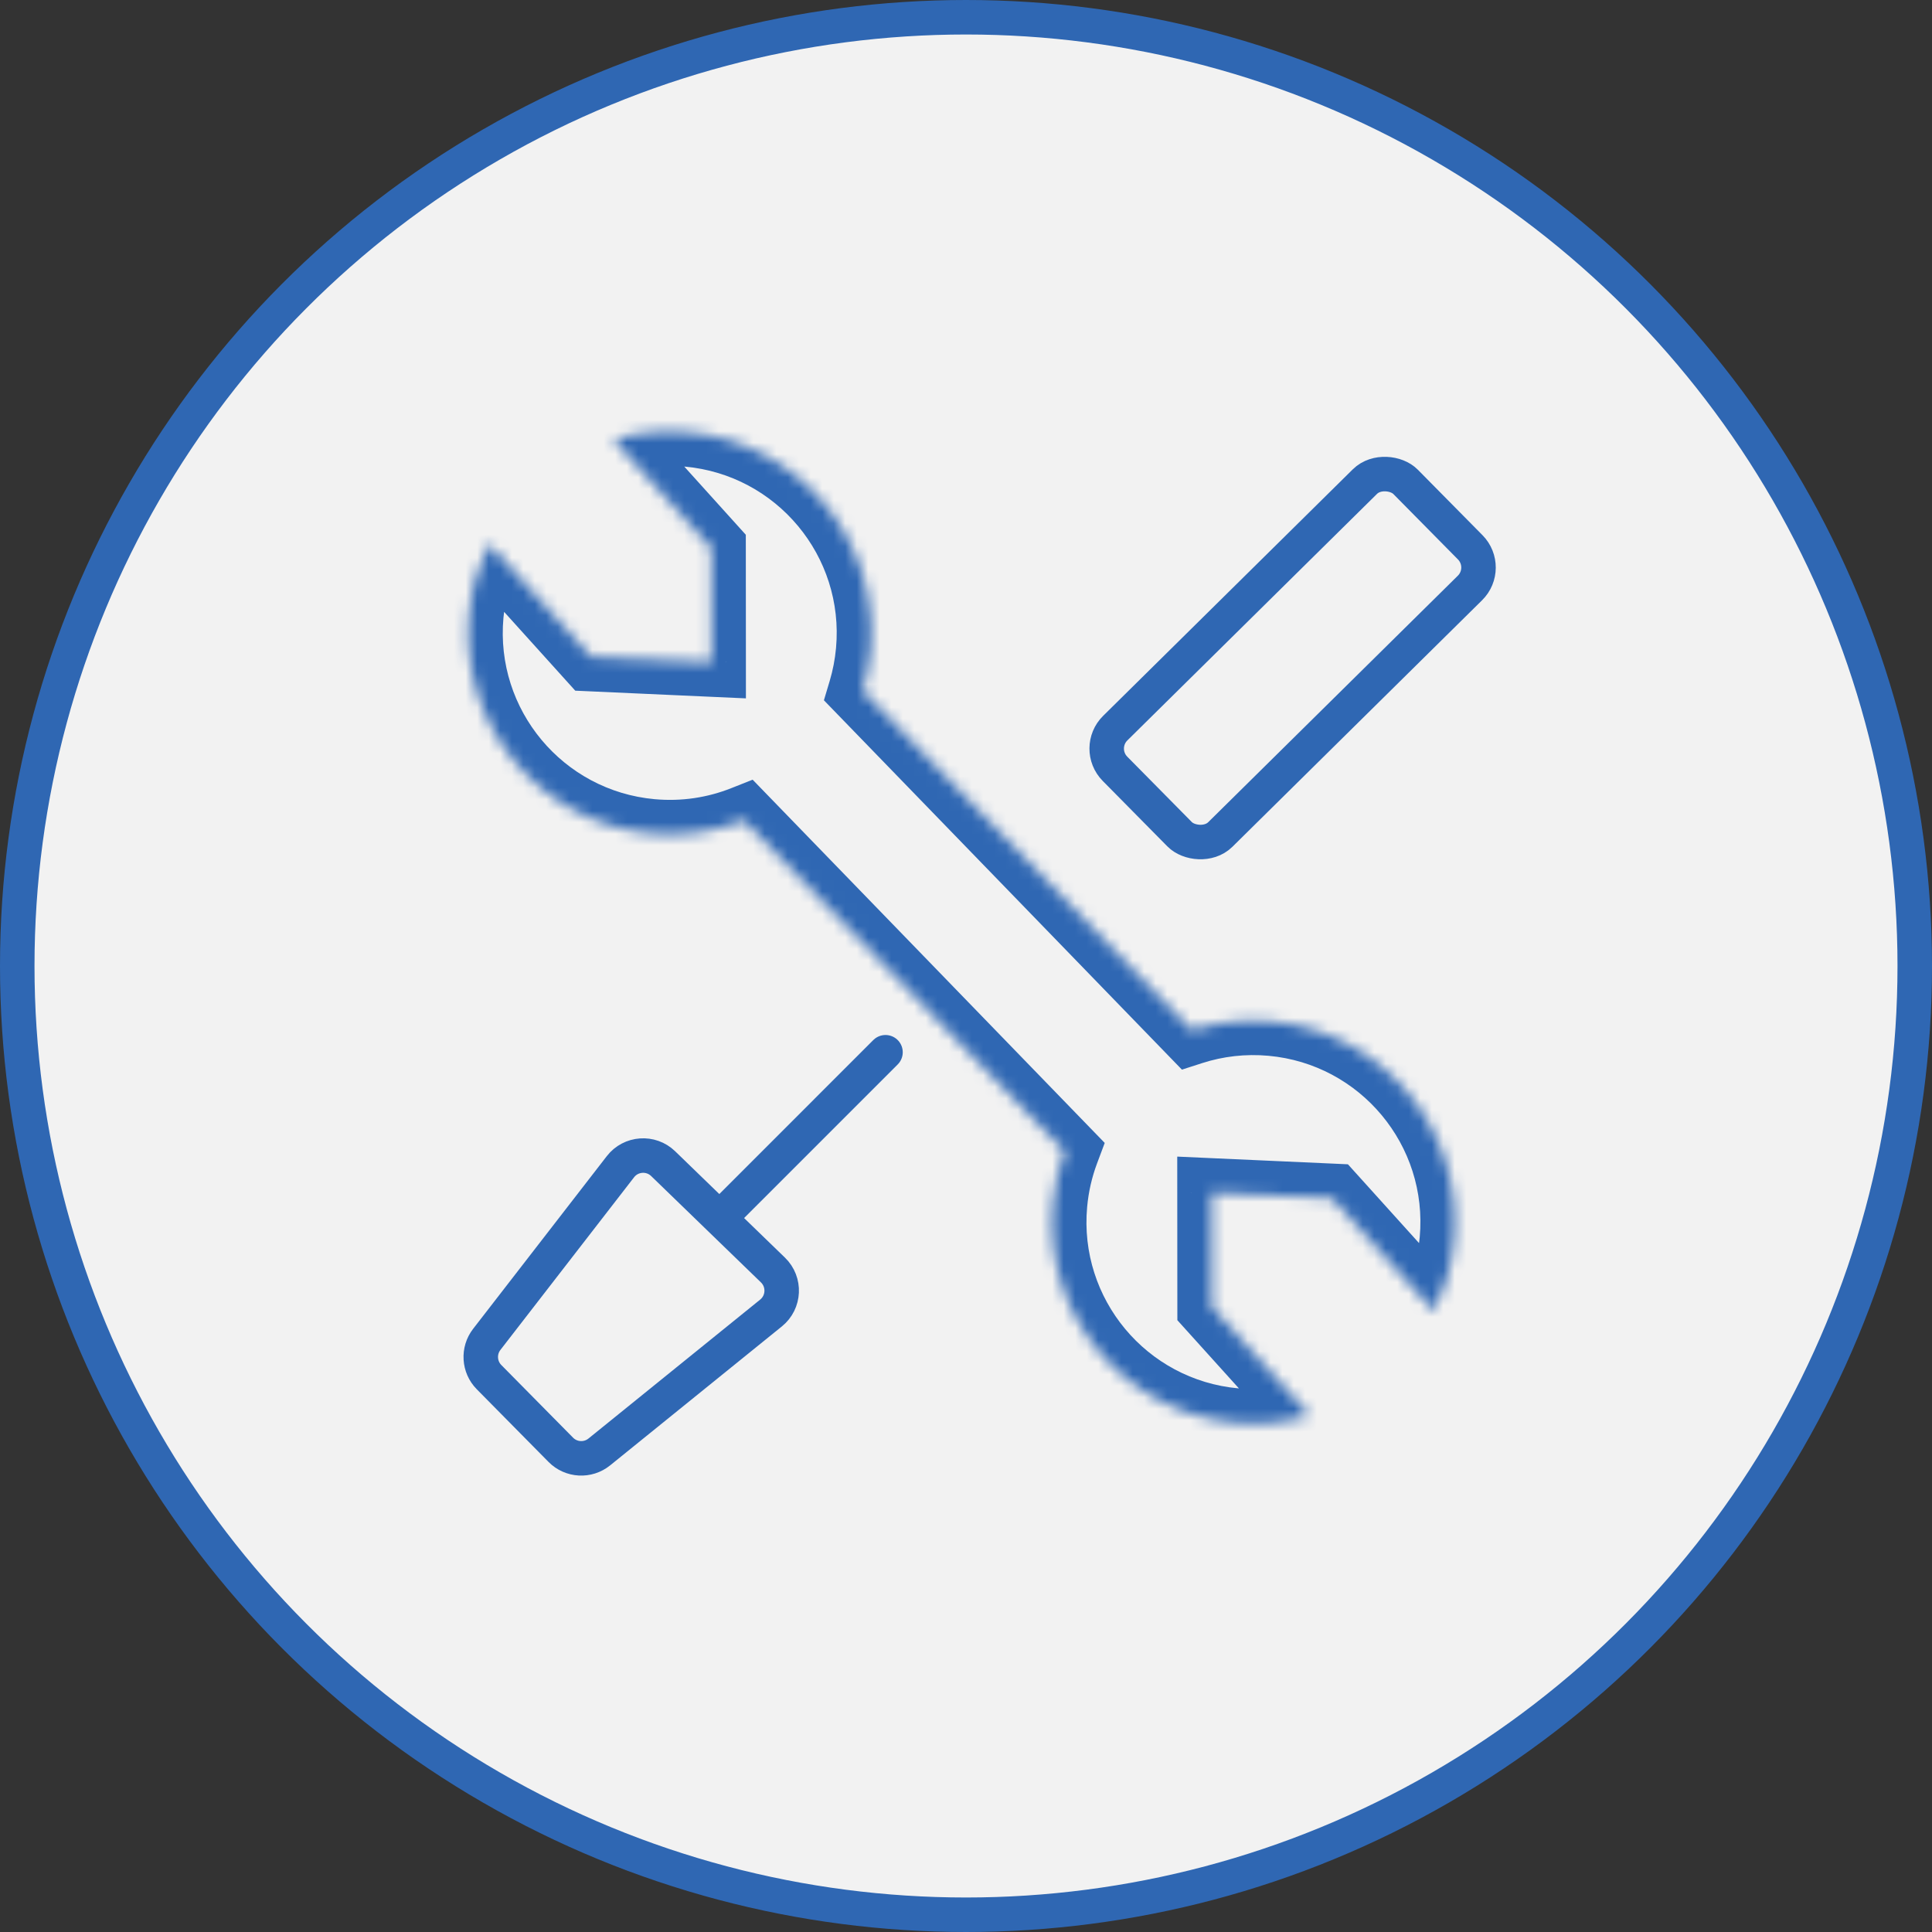 <svg width="168" height="168" viewBox="0 0 168 168" fill="none" xmlns="http://www.w3.org/2000/svg">
<rect x="0" y="0" width="168" height="168" fill="#333333" stroke="none"/>
<circle cx="84" cy="84" r="82.5" fill="#F2F2F2" stroke="#2F67B3" stroke-width="3"/>
<rect x="95.199" y="65.073" width="35.512" height="13" rx="2.5" transform="rotate(-44.639 95.199 65.073)" stroke="#2F67B3" stroke-width="3"/>
<path d="M53.95 101.453C54.862 100.274 56.596 100.151 57.666 101.188L67.213 110.436C68.29 111.479 68.212 113.231 67.046 114.174L52.115 126.255C51.116 127.064 49.667 126.984 48.764 126.069L42.527 119.753C41.647 118.862 41.562 117.456 42.329 116.466L53.95 101.453Z" stroke="#2F67B3" stroke-width="3"/>
<path d="M63 105.5L77 91.5" stroke="#2F67B3" stroke-width="3" stroke-linecap="round"/>
<mask id="path-5-inside-1_5713_12784" fill="white">
<path fill-rule="evenodd" clip-rule="evenodd" d="M75.023 60.068C75.352 58.964 75.578 57.812 75.686 56.62C76.562 46.984 69.461 38.463 59.825 37.587C57.571 37.382 55.378 37.613 53.33 38.211L61.854 47.657L61.861 57.589L51.409 57.118L42.526 47.275C41.597 49.154 40.992 51.234 40.791 53.447C39.914 63.084 47.016 71.605 56.652 72.482C59.482 72.739 62.216 72.308 64.689 71.327L92.588 100.11C92.049 101.547 91.692 103.079 91.546 104.681C90.67 114.317 97.772 122.839 107.408 123.715C109.661 123.92 111.854 123.689 113.902 123.09L105.378 113.645L105.371 103.713L115.823 104.183L124.707 114.027C125.636 112.147 126.24 110.067 126.442 107.854C127.318 98.218 120.217 89.696 110.581 88.82C108.16 88.6 105.809 88.883 103.633 89.584L75.023 60.068Z"/>
</mask>
<path d="M75.023 60.068L72.148 59.209L71.645 60.894L72.868 62.156L75.023 60.068ZM53.33 38.211L52.489 35.331L47.9 36.672L51.103 40.221L53.33 38.211ZM61.854 47.657L64.854 47.654L64.853 46.502L64.082 45.647L61.854 47.657ZM61.861 57.589L61.726 60.586L64.863 60.727L64.861 57.587L61.861 57.589ZM51.409 57.118L49.182 59.128L50.022 60.059L51.274 60.115L51.409 57.118ZM42.526 47.275L44.753 45.264L41.793 41.985L39.836 45.946L42.526 47.275ZM64.689 71.327L66.843 69.239L65.447 67.799L63.582 68.538L64.689 71.327ZM92.588 100.11L95.397 101.162L96.063 99.385L94.742 98.022L92.588 100.11ZM113.902 123.09L114.743 125.97L119.332 124.63L116.129 121.08L113.902 123.09ZM105.378 113.645L102.378 113.647L102.379 114.799L103.151 115.655L105.378 113.645ZM105.371 103.713L105.506 100.716L102.369 100.574L102.371 103.715L105.371 103.713ZM115.823 104.183L118.05 102.173L117.21 101.243L115.958 101.186L115.823 104.183ZM124.707 114.027L122.479 116.037L125.439 119.317L127.396 115.356L124.707 114.027ZM103.633 89.584L101.478 91.672L102.776 93.011L104.552 92.439L103.633 89.584ZM72.698 56.349C72.608 57.34 72.421 58.296 72.148 59.209L77.897 60.927C78.284 59.633 78.547 58.284 78.674 56.892L72.698 56.349ZM59.553 40.574C67.539 41.3 73.424 48.363 72.698 56.349L78.674 56.892C79.7 45.606 71.382 35.625 60.096 34.599L59.553 40.574ZM54.171 41.091C55.864 40.596 57.68 40.404 59.553 40.574L60.096 34.599C57.462 34.359 54.892 34.63 52.489 35.331L54.171 41.091ZM64.082 45.647L55.557 36.201L51.103 40.221L59.627 49.666L64.082 45.647ZM64.861 57.587L64.854 47.654L58.854 47.658L58.861 57.591L64.861 57.587ZM51.274 60.115L61.726 60.586L61.996 54.592L51.544 54.121L51.274 60.115ZM40.298 49.284L49.182 59.128L53.636 55.108L44.753 45.264L40.298 49.284ZM43.778 53.719C43.946 51.879 44.447 50.158 45.215 48.603L39.836 45.946C38.746 48.151 38.038 50.589 37.803 53.176L43.778 53.719ZM56.923 69.494C48.938 68.768 43.052 61.705 43.778 53.719L37.803 53.176C36.777 64.462 45.094 74.443 56.38 75.469L56.923 69.494ZM63.582 68.538C61.537 69.35 59.274 69.708 56.923 69.494L56.38 75.469C59.69 75.77 62.895 75.266 65.795 74.115L63.582 68.538ZM94.742 98.022L66.843 69.239L62.534 73.415L90.434 102.198L94.742 98.022ZM94.534 104.953C94.655 103.62 94.952 102.35 95.397 101.162L89.778 99.057C89.147 100.743 88.729 102.537 88.559 104.409L94.534 104.953ZM107.679 120.727C99.693 120.001 93.808 112.939 94.534 104.953L88.559 104.409C87.533 115.695 95.85 125.676 107.136 126.703L107.679 120.727ZM113.061 120.211C111.368 120.705 109.552 120.898 107.679 120.727L107.136 126.703C109.77 126.942 112.34 126.672 114.743 125.97L113.061 120.211ZM103.151 115.655L111.675 125.1L116.129 121.08L107.605 111.635L103.151 115.655ZM102.371 103.715L102.378 113.647L108.378 113.643L108.371 103.711L102.371 103.715ZM115.958 101.186L105.506 100.716L105.236 106.71L115.688 107.18L115.958 101.186ZM126.934 112.017L118.05 102.173L113.596 106.193L122.479 116.037L126.934 112.017ZM123.454 107.582C123.287 109.422 122.785 111.144 122.017 112.698L127.396 115.356C128.486 113.15 129.194 110.713 129.429 108.126L123.454 107.582ZM110.309 91.808C118.295 92.534 124.18 99.596 123.454 107.582L129.429 108.126C130.455 96.84 122.138 86.859 110.852 85.832L110.309 91.808ZM104.552 92.439C106.351 91.86 108.297 91.625 110.309 91.808L110.852 85.832C108.022 85.575 105.267 85.906 102.713 86.728L104.552 92.439ZM72.868 62.156L101.478 91.672L105.787 87.496L77.177 57.98L72.868 62.156Z" fill="#2F67B3" mask="url(#path-5-inside-1_5713_12784)"/>
</svg>
